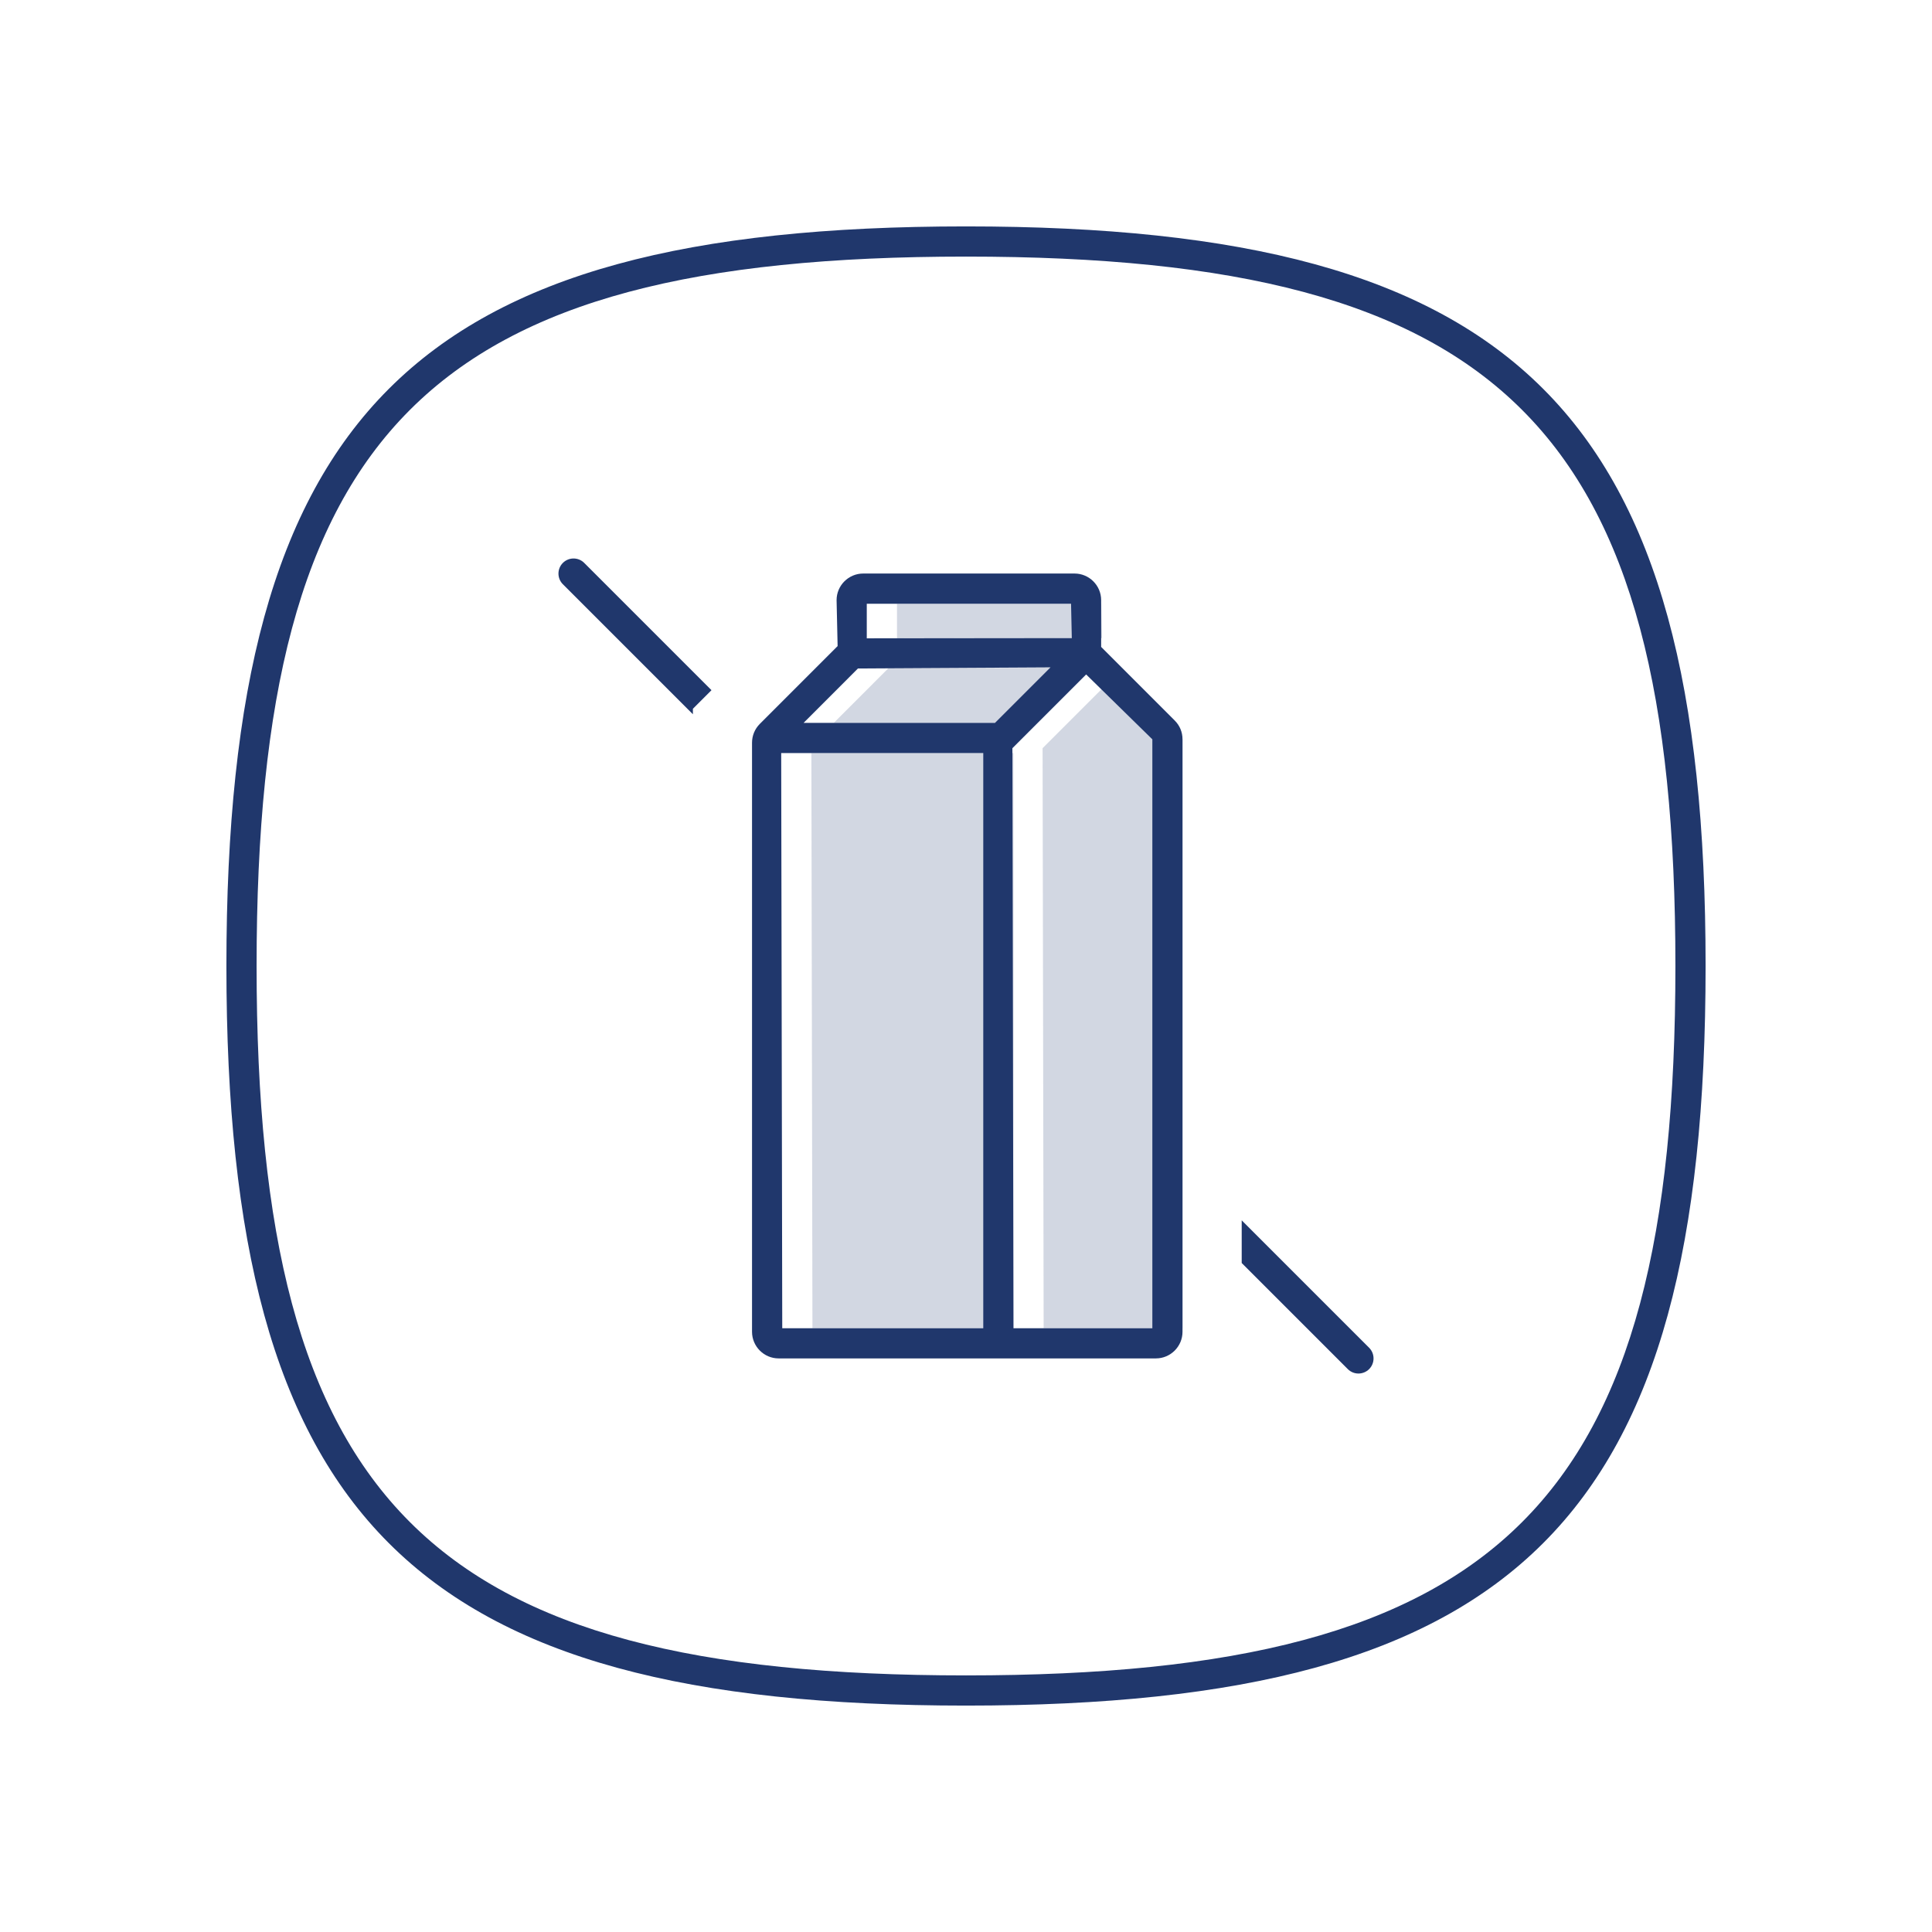<?xml version="1.0" encoding="UTF-8"?>
<!-- Generator: Adobe Illustrator 25.4.1, SVG Export Plug-In . SVG Version: 6.00 Build 0)  -->
<svg xmlns="http://www.w3.org/2000/svg" xmlns:xlink="http://www.w3.org/1999/xlink" version="1.0" id="Layer_1" x="0px" y="0px" viewBox="0 0 64 64" xml:space="preserve">
<g opacity="0.2">
	<polygon fill="#20376C" points="36.48,20 36.506,21.138 29.714,21.145 29.714,20  "></polygon>
	<polygon fill="#20376C" points="29.421,22.144 35.799,22.109 33.962,23.946 27.62,23.946  "></polygon>
	<polygon fill="#20376C" points="31.695,44 26.913,44 26.878,24.946 33.572,24.946 33.572,44  "></polygon>
	<polygon fill="#20376C" points="39.173,44 34.572,44 34.537,24.785 36.98,22.342 39.173,24.491  "></polygon>
</g>
<g>
	<path fill="#20376C" d="M22.953,23.479l0.616-0.616l-4.216-4.216c-0.195-0.195-0.512-0.195-0.707,0s-0.195,0.512,0,0.707   l4.307,4.307V23.479z"></path>
	<path fill="#20376C" d="M45.354,44.646l-4.221-4.221v1.414l3.514,3.514C44.744,45.451,44.872,45.5,45,45.5s0.256-0.049,0.354-0.146   C45.549,45.158,45.549,44.842,45.354,44.646z"></path>
</g>
<path fill="#20376C" d="M32,56.5C13.683,56.5,7.5,50.317,7.5,32C7.5,13.682,13.683,7.5,32,7.5S56.5,13.682,56.5,32  C56.5,50.317,50.317,56.5,32,56.5z M32,8.5C14.21,8.5,8.5,14.21,8.5,32c0,17.79,5.71,23.5,23.5,23.5S55.5,49.79,55.5,32  C55.5,14.21,49.79,8.5,32,8.5z"></path>
<path fill="#20376C" d="M38.914,23.868l-2.437-2.438v-1.549c0-0.486-0.396-0.882-0.882-0.882h-7c-0.486,0-0.882,0.396-0.882,0.882  l0.034,1.521l-2.577,2.578c-0.166,0.166-0.258,0.388-0.258,0.623v19.514c0,0.486,0.396,0.882,0.882,0.882h4.9h1.995h5.601  c0.486,0,0.882-0.396,0.882-0.882V24.491C39.173,24.254,39.08,24.032,38.914,23.868z M35.48,20l0.025,1.138l-6.792,0.007V20H35.48z   M28.421,22.144l6.378-0.036l-1.838,1.838H26.62L28.421,22.144z M30.695,44h-4.782l-0.035-19.054h6.694V44H30.695z M38.173,44  h-4.601l-0.035-19.215l2.443-2.443l2.193,2.149V44z"></path>
</svg>
